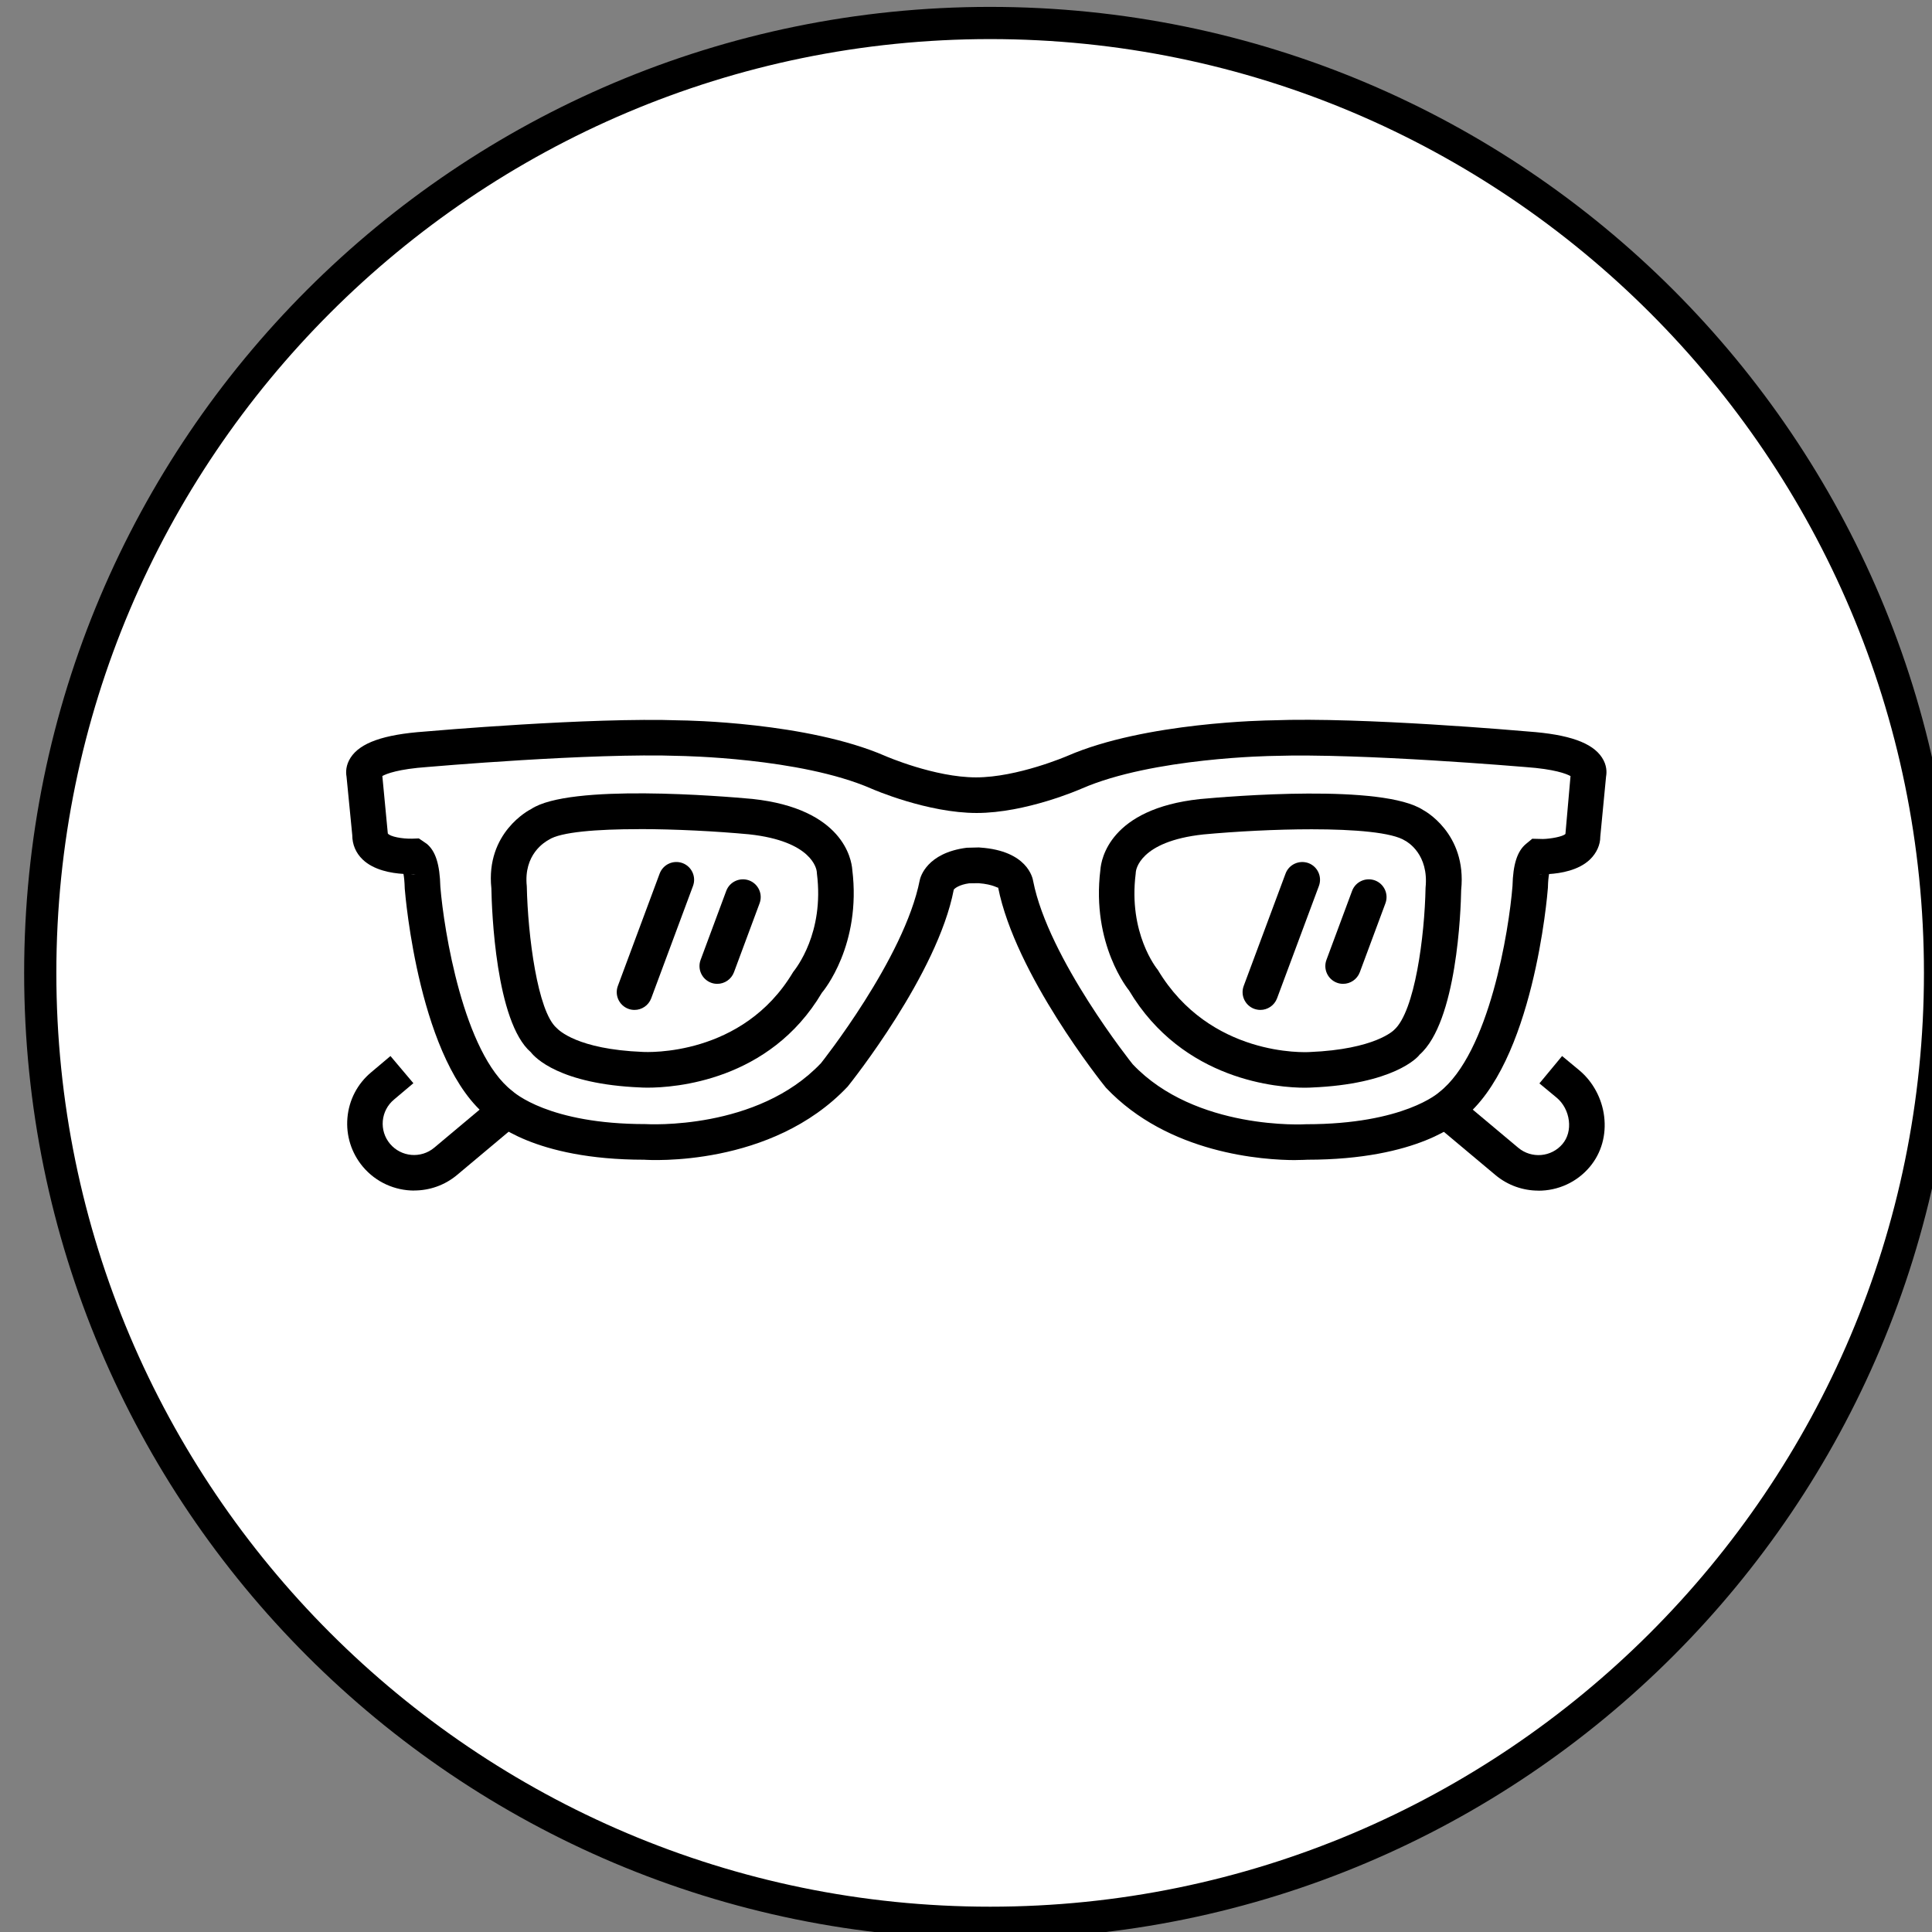 <?xml version="1.0" encoding="UTF-8"?><svg id="Ebene_1" xmlns="http://www.w3.org/2000/svg" viewBox="0 0 300 300"><rect x="0" y="0" width="300" height="300" fill="#808080" stroke="none"/><defs><style>.cls-1{fill:#fff;}</style></defs><circle class="cls-1" cx="153.75" cy="151.07" r="147.42"/><path d="m153.75,6.07c79.95,0,145,65.05,145,145s-65.05,145-145,145S8.75,231.02,8.75,151.07,73.8,6.07,153.75,6.07m0-5C70.91,1.07,3.75,68.22,3.75,151.07s67.16,150,150,150,150-67.16,150-150S236.6,1.07,153.75,1.07h0Z"/><path d="m201.23,180.14c-5.05,0-19.78-.95-29.51-11.25-.71-.87-14.05-17.6-16.73-31.08.02.17-.68-.49-3.04-.67l-1.46.02c-1.54.21-2.27.79-2.39.99-2.52,13.09-15.9,29.86-16.47,30.57-11.85,12.56-30.78,11.42-31.6,11.36h-.03c-17.11,0-23.47-5.89-24.14-6.56-10.75-8.31-12.92-34.42-13.01-35.53-.03-1.1-.11-1.82-.2-2.29-1.91-.11-4.62-.59-6.34-2.24-1.05-1.01-1.61-2.32-1.61-3.78l-.89-9.09c-.12-.66-.13-1.76.63-2.94,1.49-2.31,5.14-3.6,11.47-4.05,1-.09,25.72-2.24,39.75-1.74.73,0,19.71.27,31.79,5.52.09.04,7.67,3.33,14.11,3.33s14.1-3.3,14.18-3.33c12.09-5.26,31.07-5.52,31.87-5.53,13.93-.53,38.67,1.65,39.72,1.74,6.29.45,9.93,1.74,11.43,4.05.77,1.18.75,2.28.63,2.94l-.9,9.36c.01,1.19-.54,2.5-1.6,3.52-1.76,1.69-4.56,2.15-6.35,2.26-.08.45-.16,1.12-.18,2.12-.09,1.25-2.27,27.37-13.29,35.91-.4.44-6.77,6.33-24.08,6.33-.1,0-.73.05-1.76.05Zm-49.13-48.53h.12c7.31.5,8.14,4.73,8.21,5.21,2.36,12.02,15.32,28.28,15.46,28.44,9.75,10.3,26.75,9.33,26.93,9.31,15.21,0,20.6-4.92,20.65-4.97,7.79-6.06,10.85-25.17,11.39-32.03.08-3.34.73-5.4,2.1-6.53l.97-.8,1.66.04c1.13-.02,3.1-.36,3.49-.79l.79-8.98c-.65-.36-2.48-1.08-6.96-1.4-.29-.02-25.49-2.18-39.15-1.73-.26,0-18.74.26-29.79,5.07-.34.15-8.69,3.79-16.31,3.79s-16.05-3.64-16.4-3.8c-11.03-4.8-29.52-5.05-29.71-5.06-13.75-.5-38.93,1.7-39.18,1.72-4.51.32-6.34,1.04-7,1.4l.85,8.92c.32.49,2.25.85,3.76.81l1.06-.04,1.23.84c1.37,1.13,2.02,3.19,2.11,6.67.54,6.72,3.6,25.83,11.14,31.68.29.25,5.67,5.17,20.71,5.17.37.02,17.37,1,27.26-9.47h0s12.95-16.26,15.33-28.41c.1-.48,1.09-4.23,7.29-5.03l2-.05Zm86.92,4.14c.16.03.33.02.48.01-.2,0-.37,0-.48-.01Zm-175.17-.01c.21.03.44.02.68-.02-.17,0-.4.02-.68.02Z"/><path d="m100.56,168.89c-.6,0-.98-.02-1.08-.03-12.6-.51-16.43-4.66-17.06-5.48-5.44-4.7-6.06-22.01-6.12-25.43-.91-8.68,5.9-12.19,6.19-12.33,5.97-3.96,29.67-1.99,34.36-1.56,14.06,1.52,15.37,9.38,15.49,10.97,1.45,11.72-4.46,18.83-4.72,19.13-8.13,13.73-22.91,14.73-27.05,14.73Zm-1.37-40.14c-6.5,0-12.14.44-13.96,1.64-.63.35-3.95,2.27-3.43,7.22.16,7.72,1.68,19.43,4.62,22,.32.33,3.19,3.32,13.36,3.73.68.04,15.54.76,23.37-12.39.45-.59,4.87-6.06,3.7-15.31l-.02-.28c-.04-.4-.7-4.75-10.53-5.81-5.05-.47-11.4-.81-17.09-.81Z"/><path d="m98.53,156.82c-.32,0-.64-.05-.96-.17-1.43-.53-2.16-2.12-1.63-3.55l6.49-17.45c.54-1.43,2.12-2.15,3.55-1.63,1.43.53,2.16,2.12,1.63,3.55l-6.49,17.45c-.42,1.11-1.47,1.8-2.59,1.8Z"/><path d="m111.38,152.77c-.32,0-.64-.05-.96-.17-1.43-.53-2.16-2.12-1.63-3.55l3.98-10.71c.53-1.43,2.12-2.15,3.55-1.63,1.43.53,2.16,2.12,1.63,3.55l-3.98,10.71c-.42,1.11-1.47,1.8-2.59,1.8Z"/><path d="m202.64,168.9c-4.03,0-18.93-1-27.33-15.11h0s-5.89-7.09-4.44-18.75c.12-1.59,1.43-9.45,15.45-10.96,4.73-.44,28.43-2.41,34.68,1.71h0s6.81,3.52,5.89,12.4c-.05,3.19-.67,20.5-6.46,25.58-.28.44-4.11,4.58-16.77,5.1-.09,0-.44.03-1.01.03Zm1.03-40.13c-5.63,0-11.83.34-16.8.8-10.04,1.08-10.48,5.63-10.5,5.83l-.02.26c-1.17,9.25,3.25,14.72,3.44,14.95,8.09,13.52,22.93,12.79,23.57,12.75,10.23-.42,13.09-3.41,13.12-3.44,3.22-2.87,4.74-14.57,4.88-22.07.53-5.18-2.78-7.1-3.16-7.3-1.99-1.3-7.86-1.78-14.54-1.78Z"/><path d="m195.71,156.82c-.32,0-.64-.06-.96-.17-1.43-.53-2.16-2.12-1.63-3.55l6.5-17.45c.53-1.43,2.12-2.14,3.55-1.63,1.43.53,2.16,2.12,1.63,3.55l-6.5,17.45c-.42,1.11-1.47,1.8-2.59,1.8Z"/><path d="m208.56,152.77c-.32,0-.64-.05-.96-.17-1.43-.53-2.16-2.12-1.63-3.55l3.98-10.71c.53-1.43,2.12-2.15,3.55-1.63,1.43.53,2.16,2.12,1.63,3.55l-3.98,10.71c-.42,1.11-1.47,1.8-2.59,1.8Z"/><path d="m64.32,184.87c-2.97,0-5.92-1.26-7.98-3.71-1.78-2.13-2.63-4.83-2.39-7.59.24-2.77,1.55-5.28,3.68-7.06l3-2.53,3.56,4.22-3.01,2.54c-1.01.84-1.62,2.02-1.74,3.31-.11,1.3.28,2.56,1.12,3.56,1.73,2.06,4.81,2.33,6.87.6l9.52-7.98,3.55,4.23-9.52,7.98c-1.94,1.63-4.32,2.42-6.67,2.42Z"/><path d="m238.88,184.88c-2.36,0-4.73-.8-6.67-2.42l-9.52-7.98,3.55-4.23,9.52,7.98c2.06,1.72,5.14,1.46,6.87-.6.8-.95,1.15-2.24.98-3.62-.17-1.4-.86-2.7-1.89-3.56l-2.68-2.22,3.52-4.25,2.69,2.23c2.1,1.76,3.5,4.36,3.84,7.13.36,2.92-.43,5.7-2.22,7.84-2.05,2.45-5,3.71-7.97,3.71Z"/></svg>